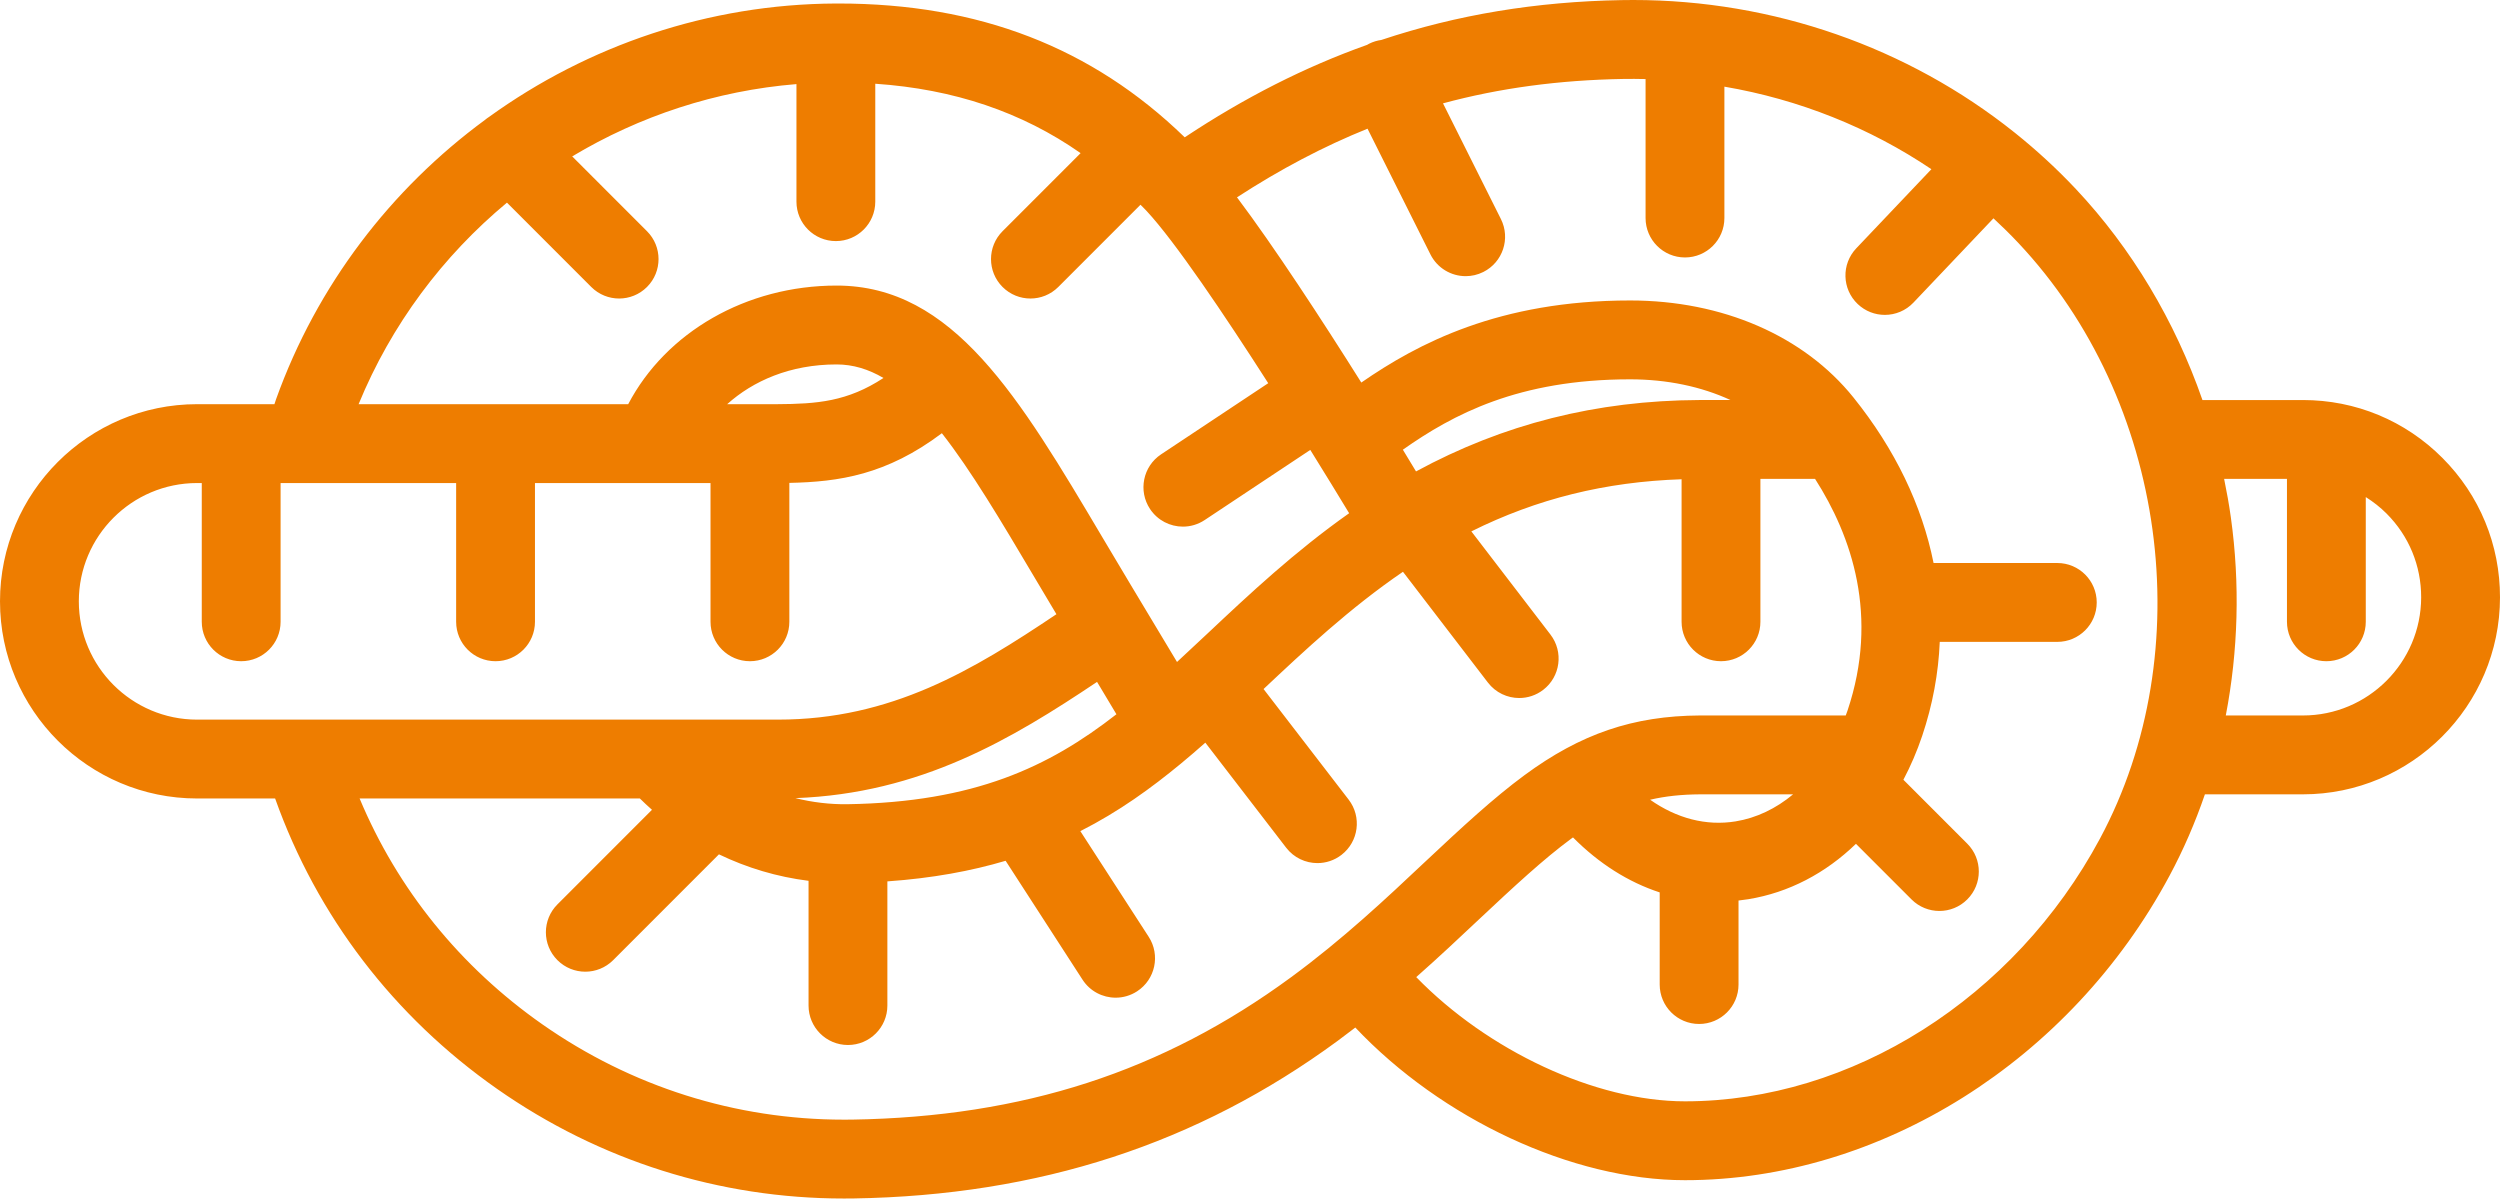 <?xml version="1.0" encoding="UTF-8"?> <svg xmlns="http://www.w3.org/2000/svg" width="1141" height="547" viewBox="0 0 1141 547" fill="none"> <path d="M1114.72 208.99C1097.72 191.956 1075.11 182.576 1051.06 182.576H1005.2C992.652 146.522 972.942 113.41 947.445 86.289C938.844 77.142 929.634 68.667 919.921 60.867C919.731 60.713 919.542 60.557 919.348 60.411C870.722 21.585 809.29 0 745.39 0C743.612 0 741.823 0.017 740.041 0.05C701.233 0.741 665.106 6.673 630.449 18.233C628.552 18.495 626.664 19.052 624.856 19.956C624.537 20.117 624.24 20.302 623.933 20.477C595.466 30.607 567.952 44.594 540.711 62.674C498.417 21.617 446.603 1.603 382.693 1.603C382.266 1.603 381.836 1.603 381.407 1.605C323.392 1.867 268.383 20.758 223.216 53.349C222.554 53.772 221.914 54.242 221.3 54.76C178.472 86.234 144.688 130.108 125.988 182.233C125.721 182.975 125.496 183.723 125.249 184.467H89.94C40.346 184.467 0 224.831 0 274.447C0 324.062 40.346 364.426 89.94 364.426H125.566C144.657 418.09 179.692 463.924 226.886 496.981C273.606 529.705 328.321 547 385.112 547C386.609 547 388.106 547 389.576 546.974C474.167 545.613 546.419 522.096 610.456 475.084C613.224 473.051 615.91 471.009 618.567 468.965C657.93 510.615 717.412 538.638 769.028 538.638C858.112 538.638 944.91 484.103 990.16 399.703C996.523 387.837 1001.91 375.391 1006.32 362.533H1051.06C1100.56 362.533 1140.91 322.244 1141 272.721C1141.04 248.655 1131.71 226.021 1114.72 208.99ZM231.375 92.484L269.85 130.974C273.362 134.489 277.967 136.246 282.569 136.246C287.172 136.246 291.777 134.489 295.29 130.974C302.315 123.946 302.315 112.551 295.288 105.525L261.156 71.381C291.851 52.97 326.762 41.381 363.501 38.382V92.038C363.501 101.977 371.552 110.034 381.489 110.034C391.425 110.034 399.476 101.977 399.476 92.038V38.216C435.33 40.671 466.353 51.099 493.187 69.894L457.568 105.525C450.541 112.553 450.541 123.946 457.566 130.974C461.079 134.489 465.682 136.246 470.287 136.246C474.889 136.246 479.494 134.489 483.005 130.974L520.523 93.442C521.125 94.066 521.747 94.651 522.344 95.284L522.742 95.695C522.97 95.92 523.181 96.151 523.366 96.347C536.338 110.319 558.54 143.233 578.821 174.891L529.916 207.363C521.639 212.86 519.382 224.027 524.874 232.307C528.337 237.526 534.053 240.355 539.878 240.355C543.296 240.355 546.75 239.383 549.81 237.351L598.02 205.34C605.038 216.632 611.178 226.681 615.747 234.239C590.967 251.717 570.177 271.195 551.731 288.551L551.556 288.714C546.671 293.311 541.912 297.767 537.19 302.122C531.837 293.177 524.761 281.379 516.353 267.414C511.793 259.839 507.407 252.444 503.154 245.274C465.073 181.055 434.992 130.333 381.824 130.333C340.579 130.333 303.941 151.628 286.709 184.467H163.664C178.596 148.101 202.144 116.772 231.375 92.484ZM775.389 182.574C728.634 182.792 686.135 193.511 646.269 215.161C644.458 212.145 642.448 208.822 640.268 205.242C663.151 189.137 693.059 173.125 743.984 173.125C760.881 173.125 776.504 176.443 789.798 182.574H775.389V182.574ZM386.751 367.046C378.752 367.152 370.768 366.175 362.999 364.265C420.275 362.156 461.703 337.319 500.698 311.216C504.13 316.941 507.095 321.893 509.541 325.987C478.571 350.14 444.621 366.11 386.751 367.046ZM354.605 184.47H331.887C343.639 173.91 360.529 166.327 381.827 166.327C389.334 166.327 396.392 168.504 403.218 172.508C386.77 183.299 372.893 184.374 354.605 184.47ZM89.94 328.437C60.185 328.437 35.976 304.219 35.976 274.449C35.976 244.679 60.185 220.461 89.94 220.461H92.086V283.783C92.086 293.721 100.138 301.779 110.074 301.779C120.011 301.779 128.062 293.721 128.062 283.783V220.461H208.183V283.783C208.183 293.721 216.234 301.779 226.171 301.779C236.107 301.779 244.159 293.721 244.159 283.783V220.461H311.165H324.282V283.783C324.282 293.721 332.333 301.779 342.27 301.779C352.207 301.779 360.258 293.721 360.258 283.783V220.392C382.925 219.921 404.583 216.752 429.869 197.722C443.168 214.667 456.695 237.464 472.217 263.639C475.436 269.067 478.763 274.658 482.152 280.323C444.118 305.851 406.804 328.434 355.111 328.434H307.819H117.97H89.94V328.437ZM388.967 510.989C387.681 511.013 386.391 511.015 385.112 511.011C335.742 511.011 288.162 495.964 247.521 467.499C210.066 441.263 181.429 405.809 164.124 364.428H292.033C293.83 366.211 295.681 367.919 297.564 369.589L254.41 412.763C247.385 419.791 247.385 431.186 254.41 438.211C257.923 441.724 262.528 443.483 267.131 443.483C271.733 443.483 276.338 441.727 279.852 438.211L328.122 389.92C340.97 396.115 354.768 400.221 369.022 402.004V458.943C369.022 468.881 377.073 476.938 387.01 476.938C396.946 476.938 404.998 468.881 404.998 458.943V402.263C425.504 400.823 443.286 397.517 458.964 392.862L494.064 447.123C497.508 452.445 503.286 455.343 509.184 455.343C512.532 455.343 515.921 454.408 518.94 452.452C527.282 447.053 529.666 435.91 524.27 427.567L493.067 379.331C510.788 370.35 525.483 359.622 538.871 348.587C542.665 345.461 546.397 342.229 550.115 338.949L587.012 386.899C590.557 391.504 595.888 393.918 601.28 393.918C605.11 393.918 608.969 392.699 612.238 390.179C620.11 384.116 621.58 372.817 615.519 364.942L576.687 314.477C595.149 297.107 616.037 277.525 640.314 260.957L679.088 311.53C682.633 316.149 687.972 318.575 693.376 318.575C697.194 318.575 701.043 317.363 704.31 314.856C712.193 308.807 713.68 297.51 707.636 289.623L671.524 242.524C701.499 227.6 732.757 219.893 767.474 218.734V283.78C767.474 293.719 775.525 301.776 785.462 301.776C795.399 301.776 803.45 293.719 803.45 283.78V218.563H828.396C845.18 244.768 857.678 281.247 843.201 324.341C842.949 325.089 842.664 325.802 842.4 326.539H775.849C745.399 326.719 721.439 334.879 695.728 353.828C681.679 364.188 667.454 377.323 650.303 393.433C632.792 409.924 612.948 428.616 589.175 446.062C530.549 489.104 466.938 509.734 388.967 510.989ZM792.127 374.88C778.715 377.064 765.217 373.51 753.12 364.999C760.152 363.353 767.584 362.585 775.952 362.535H818.368C810.552 369.04 801.658 373.328 792.127 374.88ZM958.453 382.69C919.383 455.559 845.029 502.646 769.026 502.646C728.059 502.646 678.959 479.467 646.37 445.952C656.649 436.877 666.094 427.994 674.944 419.659C691.196 404.394 704.617 391.986 717.069 382.803C717.355 382.592 717.631 382.405 717.914 382.199C729.74 394.121 743.176 402.62 757.485 407.294V449.345C757.485 459.283 765.536 467.341 775.473 467.341C785.409 467.341 793.461 459.283 793.461 449.345V410.999C794.943 410.836 796.427 410.646 797.912 410.404C816.404 407.39 833.204 398.529 847.055 385.121L872.418 410.493C875.932 414.008 880.537 415.765 885.139 415.765C889.742 415.765 894.347 414.008 897.86 410.493C904.885 403.465 904.885 392.07 897.86 385.044L868.71 355.881C872.013 349.607 874.915 342.92 877.301 335.81C882.064 321.632 884.705 307.278 885.305 292.951H938.957C948.893 292.951 956.945 284.894 956.945 274.955C956.945 265.017 948.893 256.959 938.957 256.959H882.479C877.205 230.697 864.947 205.1 845.954 181.451C823.337 153.286 786.17 137.133 743.982 137.133C684.204 137.133 647.065 156.761 621.302 174.598C603.237 145.865 581.541 112.645 564.563 90.061C584.323 77.236 604.019 66.844 624.141 58.734L652.845 116.097C655.999 122.398 662.35 126.041 668.946 126.041C671.651 126.041 674.397 125.429 676.985 124.133C685.869 119.684 689.464 108.873 685.02 99.985L658.589 47.166C684.538 40.157 711.587 36.556 740.701 36.037C744.154 35.975 747.599 36.001 751.038 36.083V99.507C751.038 109.446 759.089 117.503 769.026 117.503C778.962 117.503 787.014 109.446 787.014 99.507V39.55C821.035 45.366 853.274 58.232 881.487 77.224L847.209 113.326C840.364 120.532 840.659 131.922 847.861 138.767C851.341 142.074 855.797 143.715 860.246 143.715C865.002 143.715 869.756 141.836 873.289 138.112L909.814 99.642C913.738 103.275 917.558 107.035 921.237 110.948C988.735 182.737 1004.38 297.023 958.453 382.69ZM1051.06 326.541H1015.85C1021.5 297.176 1022.4 266.524 1018.17 236.175C1017.35 230.263 1016.29 224.396 1015.09 218.566H1043.77V283.783C1043.77 293.721 1051.82 301.779 1061.75 301.779C1071.69 301.779 1079.74 293.721 1079.74 283.783V226.863C1083.14 229.006 1086.35 231.501 1089.25 234.414C1099.45 244.633 1105.05 258.214 1105.02 272.654C1104.97 302.369 1080.76 326.541 1051.06 326.541Z" fill="#EE7D00"></path> </svg> 